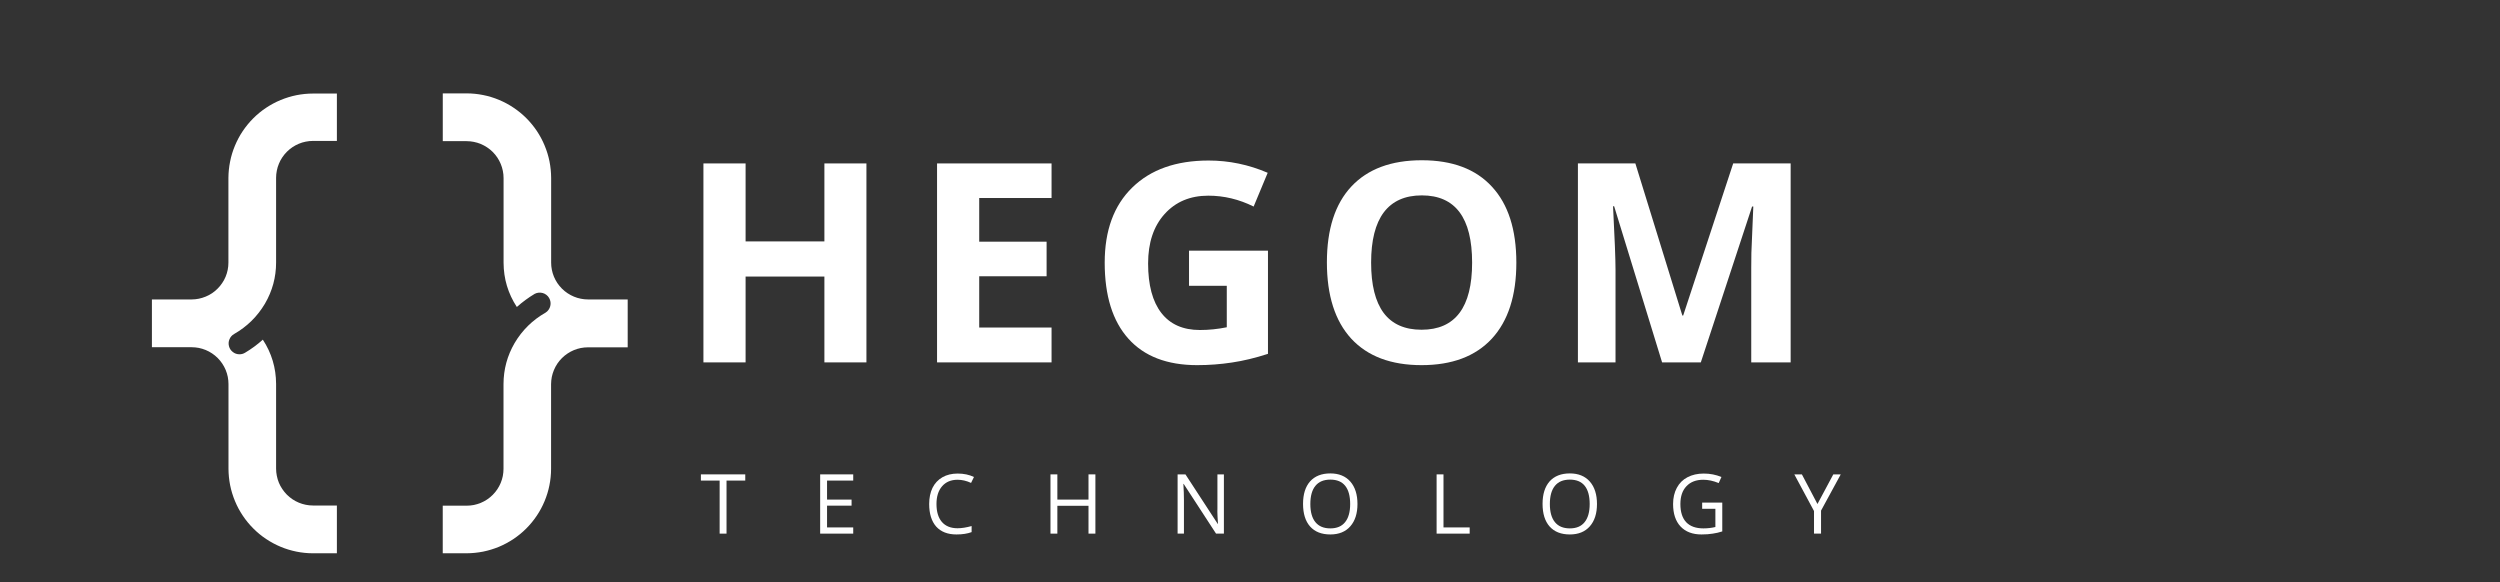 <svg xmlns="http://www.w3.org/2000/svg" xmlns:xlink="http://www.w3.org/1999/xlink" width="378" zoomAndPan="magnify" viewBox="0 0 283.5 66" height="88" preserveAspectRatio="xMidYMid meet" version="1.0"><rect x="0" y="0" width="283.5" height="66" fill="#333333" stroke="none"/><defs fill="#ffffff"><g/><clipPath id="45b0db420f" fill="#ffffff"><path d="M 17 10.566 L 39 10.566 L 39 62.973 L 17 62.973 Z M 17 10.566 " clip-rule="nonzero" fill="#ffffff"/></clipPath><clipPath id="db496d7c5e" fill="#ffffff"><path d="M 50 10.566 L 71.367 10.566 L 71.367 62.973 L 50 62.973 Z M 50 10.566 " clip-rule="nonzero" fill="#ffffff"/></clipPath></defs><g fill="#ffffff" fill-opacity="1"><g transform="translate(76.925, 41.095)"><g><path d="M 21.328 0 L 16.562 0 L 16.562 -9.734 L 7.625 -9.734 L 7.625 0 L 2.844 0 L 2.844 -22.562 L 7.625 -22.562 L 7.625 -13.719 L 16.562 -13.719 L 16.562 -22.562 L 21.328 -22.562 Z M 21.328 0 " fill="#ffffff"/></g></g></g><g fill="#ffffff" fill-opacity="1"><g transform="translate(103.418, 41.095)"><g><path d="M 15.828 0 L 2.844 0 L 2.844 -22.562 L 15.828 -22.562 L 15.828 -18.641 L 7.625 -18.641 L 7.625 -13.688 L 15.266 -13.688 L 15.266 -9.766 L 7.625 -9.766 L 7.625 -3.953 L 15.828 -3.953 Z M 15.828 0 " fill="#ffffff"/></g></g></g><g fill="#ffffff" fill-opacity="1"><g transform="translate(123.429, 41.095)"><g><path d="M 11.406 -12.672 L 20.359 -12.672 L 20.359 -0.969 C 18.91 -0.5 17.547 -0.172 16.266 0.016 C 14.984 0.211 13.672 0.312 12.328 0.312 C 8.922 0.312 6.32 -0.688 4.531 -2.688 C 2.738 -4.688 1.844 -7.562 1.844 -11.312 C 1.844 -14.957 2.883 -17.797 4.969 -19.828 C 7.051 -21.867 9.938 -22.891 13.625 -22.891 C 15.938 -22.891 18.172 -22.426 20.328 -21.5 L 18.734 -17.672 C 17.086 -18.492 15.375 -18.906 13.594 -18.906 C 11.531 -18.906 9.875 -18.207 8.625 -16.812 C 7.383 -15.426 6.766 -13.562 6.766 -11.219 C 6.766 -8.77 7.266 -6.898 8.266 -5.609 C 9.266 -4.316 10.723 -3.672 12.641 -3.672 C 13.641 -3.672 14.656 -3.773 15.688 -3.984 L 15.688 -8.688 L 11.406 -8.688 Z M 11.406 -12.672 " fill="#ffffff"/></g></g></g><g fill="#ffffff" fill-opacity="1"><g transform="translate(148.626, 41.095)"><g><path d="M 23.328 -11.312 C 23.328 -7.57 22.398 -4.695 20.547 -2.688 C 18.691 -0.688 16.035 0.312 12.578 0.312 C 9.117 0.312 6.461 -0.688 4.609 -2.688 C 2.766 -4.695 1.844 -7.582 1.844 -11.344 C 1.844 -15.102 2.77 -17.973 4.625 -19.953 C 6.477 -21.93 9.141 -22.922 12.609 -22.922 C 16.078 -22.922 18.727 -21.922 20.562 -19.922 C 22.406 -17.93 23.328 -15.062 23.328 -11.312 Z M 6.859 -11.312 C 6.859 -8.789 7.332 -6.891 8.281 -5.609 C 9.238 -4.336 10.672 -3.703 12.578 -3.703 C 16.398 -3.703 18.312 -6.238 18.312 -11.312 C 18.312 -16.395 16.41 -18.938 12.609 -18.938 C 10.703 -18.938 9.266 -18.297 8.297 -17.016 C 7.336 -15.734 6.859 -13.832 6.859 -11.312 Z M 6.859 -11.312 " fill="#ffffff"/></g></g></g><g fill="#ffffff" fill-opacity="1"><g transform="translate(176.091, 41.095)"><g><path d="M 12.391 0 L 6.953 -17.703 L 6.828 -17.703 C 7.016 -14.098 7.109 -11.695 7.109 -10.5 L 7.109 0 L 2.844 0 L 2.844 -22.562 L 9.359 -22.562 L 14.688 -5.312 L 14.781 -5.312 L 20.453 -22.562 L 26.969 -22.562 L 26.969 0 L 22.5 0 L 22.5 -10.688 C 22.5 -11.188 22.504 -11.766 22.516 -12.422 C 22.535 -13.078 22.609 -14.828 22.734 -17.672 L 22.594 -17.672 L 16.781 0 Z M 12.391 0 " fill="#ffffff"/></g></g></g><g clip-path="url(#45b0db420f)"><path fill="#ffffff" d="M 25.902 20.188 L 25.902 29.789 C 25.902 30.066 25.875 30.336 25.82 30.605 C 25.766 30.871 25.688 31.133 25.582 31.387 C 25.477 31.637 25.348 31.879 25.191 32.105 C 25.039 32.332 24.867 32.543 24.672 32.734 C 24.48 32.93 24.27 33.102 24.043 33.254 C 23.812 33.406 23.574 33.535 23.32 33.637 C 23.066 33.742 22.809 33.82 22.539 33.875 C 22.27 33.93 22 33.957 21.727 33.957 L 17.227 33.957 L 17.227 39.375 L 21.727 39.375 C 22 39.375 22.273 39.402 22.543 39.453 C 22.812 39.508 23.074 39.586 23.328 39.691 C 23.582 39.797 23.824 39.926 24.051 40.078 C 24.281 40.23 24.492 40.406 24.684 40.598 C 24.879 40.793 25.055 41.004 25.207 41.234 C 25.359 41.461 25.488 41.703 25.594 41.957 C 25.699 42.211 25.777 42.473 25.832 42.742 C 25.883 43.012 25.91 43.285 25.91 43.559 L 25.91 53.16 C 25.914 53.789 25.977 54.414 26.098 55.027 C 26.223 55.645 26.406 56.246 26.648 56.824 C 26.887 57.406 27.184 57.957 27.535 58.48 C 27.883 59.004 28.281 59.484 28.727 59.93 C 29.168 60.375 29.652 60.773 30.176 61.121 C 30.699 61.469 31.25 61.766 31.832 62.008 C 32.41 62.25 33.008 62.43 33.625 62.555 C 34.242 62.68 34.863 62.742 35.492 62.742 L 38.203 62.742 L 38.203 57.324 L 35.492 57.324 C 35.219 57.324 34.945 57.297 34.676 57.242 C 34.406 57.188 34.145 57.109 33.891 57.004 C 33.637 56.898 33.398 56.77 33.168 56.617 C 32.941 56.465 32.73 56.289 32.535 56.098 C 32.34 55.902 32.168 55.691 32.016 55.461 C 31.859 55.234 31.73 54.992 31.625 54.738 C 31.523 54.484 31.441 54.223 31.391 53.953 C 31.336 53.684 31.309 53.41 31.309 53.137 L 31.309 43.535 C 31.301 41.715 30.801 40.039 29.805 38.516 C 29.18 39.078 28.504 39.578 27.777 40.008 C 27.586 40.121 27.379 40.176 27.16 40.176 C 26.879 40.176 26.629 40.094 26.41 39.922 C 26.188 39.754 26.039 39.535 25.969 39.266 C 25.895 38.996 25.914 38.73 26.02 38.477 C 26.125 38.219 26.301 38.02 26.543 37.879 C 28.016 37.039 29.18 35.891 30.047 34.434 C 30.887 32.992 31.309 31.438 31.309 29.77 L 31.309 20.168 C 31.309 19.891 31.336 19.621 31.391 19.352 C 31.441 19.082 31.523 18.82 31.629 18.566 C 31.73 18.312 31.859 18.07 32.016 17.84 C 32.168 17.613 32.34 17.402 32.535 17.207 C 32.73 17.012 32.941 16.84 33.168 16.688 C 33.398 16.535 33.637 16.406 33.891 16.301 C 34.145 16.195 34.406 16.113 34.676 16.062 C 34.945 16.008 35.219 15.98 35.492 15.98 L 38.203 15.98 L 38.203 10.609 L 35.492 10.609 C 34.863 10.609 34.242 10.672 33.625 10.793 C 33.008 10.918 32.41 11.102 31.828 11.34 C 31.246 11.582 30.695 11.879 30.172 12.227 C 29.648 12.574 29.164 12.973 28.719 13.418 C 28.273 13.863 27.879 14.348 27.527 14.867 C 27.176 15.391 26.883 15.941 26.641 16.523 C 26.398 17.105 26.215 17.703 26.094 18.32 C 25.969 18.938 25.906 19.559 25.902 20.188 Z M 25.902 20.188 " fill-opacity="1" fill-rule="nonzero"/></g><g clip-path="url(#db496d7c5e)"><path fill="#ffffff" d="M 66.684 33.957 C 66.41 33.957 66.137 33.93 65.867 33.875 C 65.598 33.824 65.336 33.742 65.082 33.637 C 64.828 33.531 64.586 33.402 64.359 33.25 C 64.129 33.098 63.918 32.926 63.723 32.73 C 63.531 32.535 63.355 32.324 63.203 32.098 C 63.051 31.867 62.922 31.629 62.816 31.375 C 62.711 31.121 62.633 30.859 62.578 30.586 C 62.523 30.316 62.5 30.047 62.5 29.77 L 62.5 20.168 C 62.496 19.539 62.434 18.918 62.312 18.301 C 62.188 17.684 62.004 17.086 61.762 16.508 C 61.523 15.926 61.227 15.375 60.879 14.852 C 60.527 14.328 60.129 13.848 59.688 13.402 C 59.242 12.957 58.758 12.559 58.234 12.211 C 57.715 11.859 57.16 11.566 56.582 11.324 C 56 11.082 55.402 10.898 54.785 10.777 C 54.168 10.652 53.547 10.59 52.918 10.59 L 50.211 10.59 L 50.211 16.008 L 52.918 16.008 C 53.191 16.008 53.465 16.035 53.734 16.09 C 54.004 16.141 54.266 16.223 54.52 16.328 C 54.773 16.434 55.016 16.562 55.242 16.715 C 55.473 16.867 55.684 17.039 55.879 17.234 C 56.074 17.43 56.246 17.641 56.398 17.867 C 56.551 18.098 56.68 18.34 56.785 18.594 C 56.891 18.848 56.969 19.109 57.023 19.379 C 57.078 19.648 57.105 19.918 57.105 20.195 L 57.105 29.797 C 57.113 31.617 57.613 33.289 58.609 34.812 C 59.238 34.25 59.914 33.754 60.637 33.32 C 60.777 33.25 60.926 33.203 61.086 33.188 C 61.242 33.172 61.398 33.188 61.551 33.23 C 61.703 33.273 61.844 33.344 61.969 33.445 C 62.094 33.543 62.195 33.66 62.273 33.797 C 62.352 33.934 62.402 34.082 62.426 34.238 C 62.449 34.395 62.441 34.551 62.402 34.707 C 62.367 34.859 62.301 35 62.207 35.129 C 62.117 35.258 62.004 35.367 61.867 35.453 C 60.395 36.289 59.223 37.438 58.359 38.898 C 57.52 40.336 57.102 41.891 57.098 43.559 L 57.098 53.16 C 57.098 53.434 57.07 53.707 57.02 53.977 C 56.965 54.246 56.887 54.508 56.781 54.762 C 56.676 55.016 56.547 55.258 56.395 55.484 C 56.242 55.715 56.066 55.926 55.875 56.117 C 55.68 56.312 55.469 56.488 55.238 56.641 C 55.012 56.793 54.77 56.922 54.516 57.027 C 54.262 57.133 54 57.211 53.73 57.266 C 53.461 57.316 53.188 57.344 52.914 57.344 L 50.207 57.344 L 50.207 62.742 L 52.914 62.742 C 53.543 62.738 54.164 62.676 54.781 62.555 C 55.398 62.43 55.996 62.246 56.578 62.008 C 57.156 61.766 57.707 61.469 58.23 61.121 C 58.754 60.77 59.238 60.375 59.68 59.93 C 60.125 59.484 60.523 59 60.871 58.48 C 61.223 57.957 61.516 57.406 61.758 56.824 C 62 56.242 62.184 55.645 62.305 55.027 C 62.43 54.414 62.492 53.789 62.492 53.16 L 62.492 43.559 C 62.496 43.285 62.523 43.012 62.574 42.746 C 62.629 42.477 62.711 42.215 62.816 41.961 C 62.922 41.707 63.051 41.469 63.203 41.238 C 63.355 41.012 63.531 40.801 63.723 40.609 C 63.918 40.414 64.129 40.242 64.359 40.09 C 64.586 39.938 64.828 39.809 65.082 39.703 C 65.332 39.598 65.594 39.52 65.863 39.465 C 66.133 39.414 66.406 39.387 66.68 39.387 L 71.18 39.387 L 71.18 33.957 Z M 66.684 33.957 " fill-opacity="1" fill-rule="nonzero"/></g><g fill="#ffffff" fill-opacity="1"><g transform="translate(79.404, 60.513)"><g><path d="M 2.984 0 L 2.203 0 L 2.203 -6.016 L 0.078 -6.016 L 0.078 -6.719 L 5.109 -6.719 L 5.109 -6.016 L 2.984 -6.016 Z M 2.984 0 " fill="#ffffff"/></g></g></g><g fill="#ffffff" fill-opacity="1"><g transform="translate(92.084, 60.513)"><g><path d="M 4.672 0 L 0.922 0 L 0.922 -6.719 L 4.672 -6.719 L 4.672 -6.016 L 1.703 -6.016 L 1.703 -3.859 L 4.484 -3.859 L 4.484 -3.172 L 1.703 -3.172 L 1.703 -0.703 L 4.672 -0.703 Z M 4.672 0 " fill="#ffffff"/></g></g></g><g fill="#ffffff" fill-opacity="1"><g transform="translate(104.791, 60.513)"><g><path d="M 3.797 -6.109 C 3.055 -6.109 2.473 -5.863 2.047 -5.375 C 1.617 -4.883 1.406 -4.211 1.406 -3.359 C 1.406 -2.484 1.609 -1.805 2.016 -1.328 C 2.43 -0.848 3.023 -0.609 3.797 -0.609 C 4.254 -0.609 4.785 -0.691 5.391 -0.859 L 5.391 -0.172 C 4.922 0.004 4.348 0.094 3.672 0.094 C 2.68 0.094 1.914 -0.203 1.375 -0.797 C 0.844 -1.398 0.578 -2.254 0.578 -3.359 C 0.578 -4.055 0.703 -4.664 0.953 -5.188 C 1.211 -5.707 1.586 -6.109 2.078 -6.391 C 2.566 -6.672 3.145 -6.812 3.812 -6.812 C 4.508 -6.812 5.125 -6.68 5.656 -6.422 L 5.328 -5.75 C 4.816 -5.988 4.305 -6.109 3.797 -6.109 Z M 3.797 -6.109 " fill="#ffffff"/></g></g></g><g fill="#ffffff" fill-opacity="1"><g transform="translate(118.202, 60.513)"><g><path d="M 6.016 0 L 5.234 0 L 5.234 -3.156 L 1.703 -3.156 L 1.703 0 L 0.922 0 L 0.922 -6.719 L 1.703 -6.719 L 1.703 -3.859 L 5.234 -3.859 L 5.234 -6.719 L 6.016 -6.719 Z M 6.016 0 " fill="#ffffff"/></g></g></g><g fill="#ffffff" fill-opacity="1"><g transform="translate(132.618, 60.513)"><g><path d="M 6.172 0 L 5.281 0 L 1.609 -5.641 L 1.578 -5.641 C 1.617 -4.973 1.641 -4.363 1.641 -3.812 L 1.641 0 L 0.922 0 L 0.922 -6.719 L 1.812 -6.719 L 5.469 -1.109 L 5.5 -1.109 C 5.5 -1.18 5.484 -1.441 5.453 -1.891 C 5.43 -2.348 5.426 -2.672 5.438 -2.859 L 5.438 -6.719 L 6.172 -6.719 Z M 6.172 0 " fill="#ffffff"/></g></g></g><g fill="#ffffff" fill-opacity="1"><g transform="translate(147.187, 60.513)"><g><path d="M 6.75 -3.359 C 6.75 -2.285 6.477 -1.441 5.938 -0.828 C 5.395 -0.211 4.641 0.094 3.672 0.094 C 2.68 0.094 1.914 -0.207 1.375 -0.812 C 0.844 -1.414 0.578 -2.27 0.578 -3.375 C 0.578 -4.469 0.844 -5.316 1.375 -5.922 C 1.914 -6.523 2.68 -6.828 3.672 -6.828 C 4.641 -6.828 5.395 -6.52 5.938 -5.906 C 6.477 -5.289 6.75 -4.441 6.75 -3.359 Z M 1.406 -3.359 C 1.406 -2.453 1.598 -1.766 1.984 -1.297 C 2.367 -0.828 2.93 -0.594 3.672 -0.594 C 4.41 -0.594 4.969 -0.828 5.344 -1.297 C 5.727 -1.766 5.922 -2.453 5.922 -3.359 C 5.922 -4.266 5.734 -4.953 5.359 -5.422 C 4.984 -5.891 4.422 -6.125 3.672 -6.125 C 2.93 -6.125 2.367 -5.891 1.984 -5.422 C 1.598 -4.953 1.406 -4.266 1.406 -3.359 Z M 1.406 -3.359 " fill="#ffffff"/></g></g></g><g fill="#ffffff" fill-opacity="1"><g transform="translate(161.989, 60.513)"><g><path d="M 0.922 0 L 0.922 -6.719 L 1.703 -6.719 L 1.703 -0.703 L 4.672 -0.703 L 4.672 0 Z M 0.922 0 " fill="#ffffff"/></g></g></g><g fill="#ffffff" fill-opacity="1"><g transform="translate(174.348, 60.513)"><g><path d="M 6.75 -3.359 C 6.75 -2.285 6.477 -1.441 5.938 -0.828 C 5.395 -0.211 4.641 0.094 3.672 0.094 C 2.68 0.094 1.914 -0.207 1.375 -0.812 C 0.844 -1.414 0.578 -2.27 0.578 -3.375 C 0.578 -4.469 0.844 -5.316 1.375 -5.922 C 1.914 -6.523 2.68 -6.828 3.672 -6.828 C 4.641 -6.828 5.395 -6.52 5.938 -5.906 C 6.477 -5.289 6.75 -4.441 6.75 -3.359 Z M 1.406 -3.359 C 1.406 -2.453 1.598 -1.766 1.984 -1.297 C 2.367 -0.828 2.93 -0.594 3.672 -0.594 C 4.41 -0.594 4.969 -0.828 5.344 -1.297 C 5.727 -1.766 5.922 -2.453 5.922 -3.359 C 5.922 -4.266 5.734 -4.953 5.359 -5.422 C 4.984 -5.891 4.422 -6.125 3.672 -6.125 C 2.93 -6.125 2.367 -5.891 1.984 -5.422 C 1.598 -4.953 1.406 -4.266 1.406 -3.359 Z M 1.406 -3.359 " fill="#ffffff"/></g></g></g><g fill="#ffffff" fill-opacity="1"><g transform="translate(189.15, 60.513)"><g><path d="M 3.875 -3.516 L 6.156 -3.516 L 6.156 -0.25 C 5.801 -0.133 5.441 -0.051 5.078 0 C 4.711 0.062 4.285 0.094 3.797 0.094 C 2.785 0.094 1.992 -0.207 1.422 -0.812 C 0.859 -1.414 0.578 -2.266 0.578 -3.359 C 0.578 -4.055 0.719 -4.664 1 -5.188 C 1.281 -5.719 1.68 -6.117 2.203 -6.391 C 2.734 -6.672 3.352 -6.812 4.062 -6.812 C 4.77 -6.812 5.438 -6.68 6.062 -6.422 L 5.75 -5.734 C 5.145 -5.984 4.562 -6.109 4 -6.109 C 3.188 -6.109 2.551 -5.863 2.094 -5.375 C 1.633 -4.895 1.406 -4.223 1.406 -3.359 C 1.406 -2.453 1.625 -1.766 2.062 -1.297 C 2.508 -0.828 3.16 -0.594 4.016 -0.594 C 4.484 -0.594 4.938 -0.645 5.375 -0.75 L 5.375 -2.812 L 3.875 -2.812 Z M 3.875 -3.516 " fill="#ffffff"/></g></g></g><g fill="#ffffff" fill-opacity="1"><g transform="translate(203.475, 60.513)"><g><path d="M 2.625 -3.359 L 4.422 -6.719 L 5.266 -6.719 L 3.031 -2.609 L 3.031 0 L 2.234 0 L 2.234 -2.562 L 0 -6.719 L 0.859 -6.719 Z M 2.625 -3.359 " fill="#ffffff"/></g></g></g></svg>